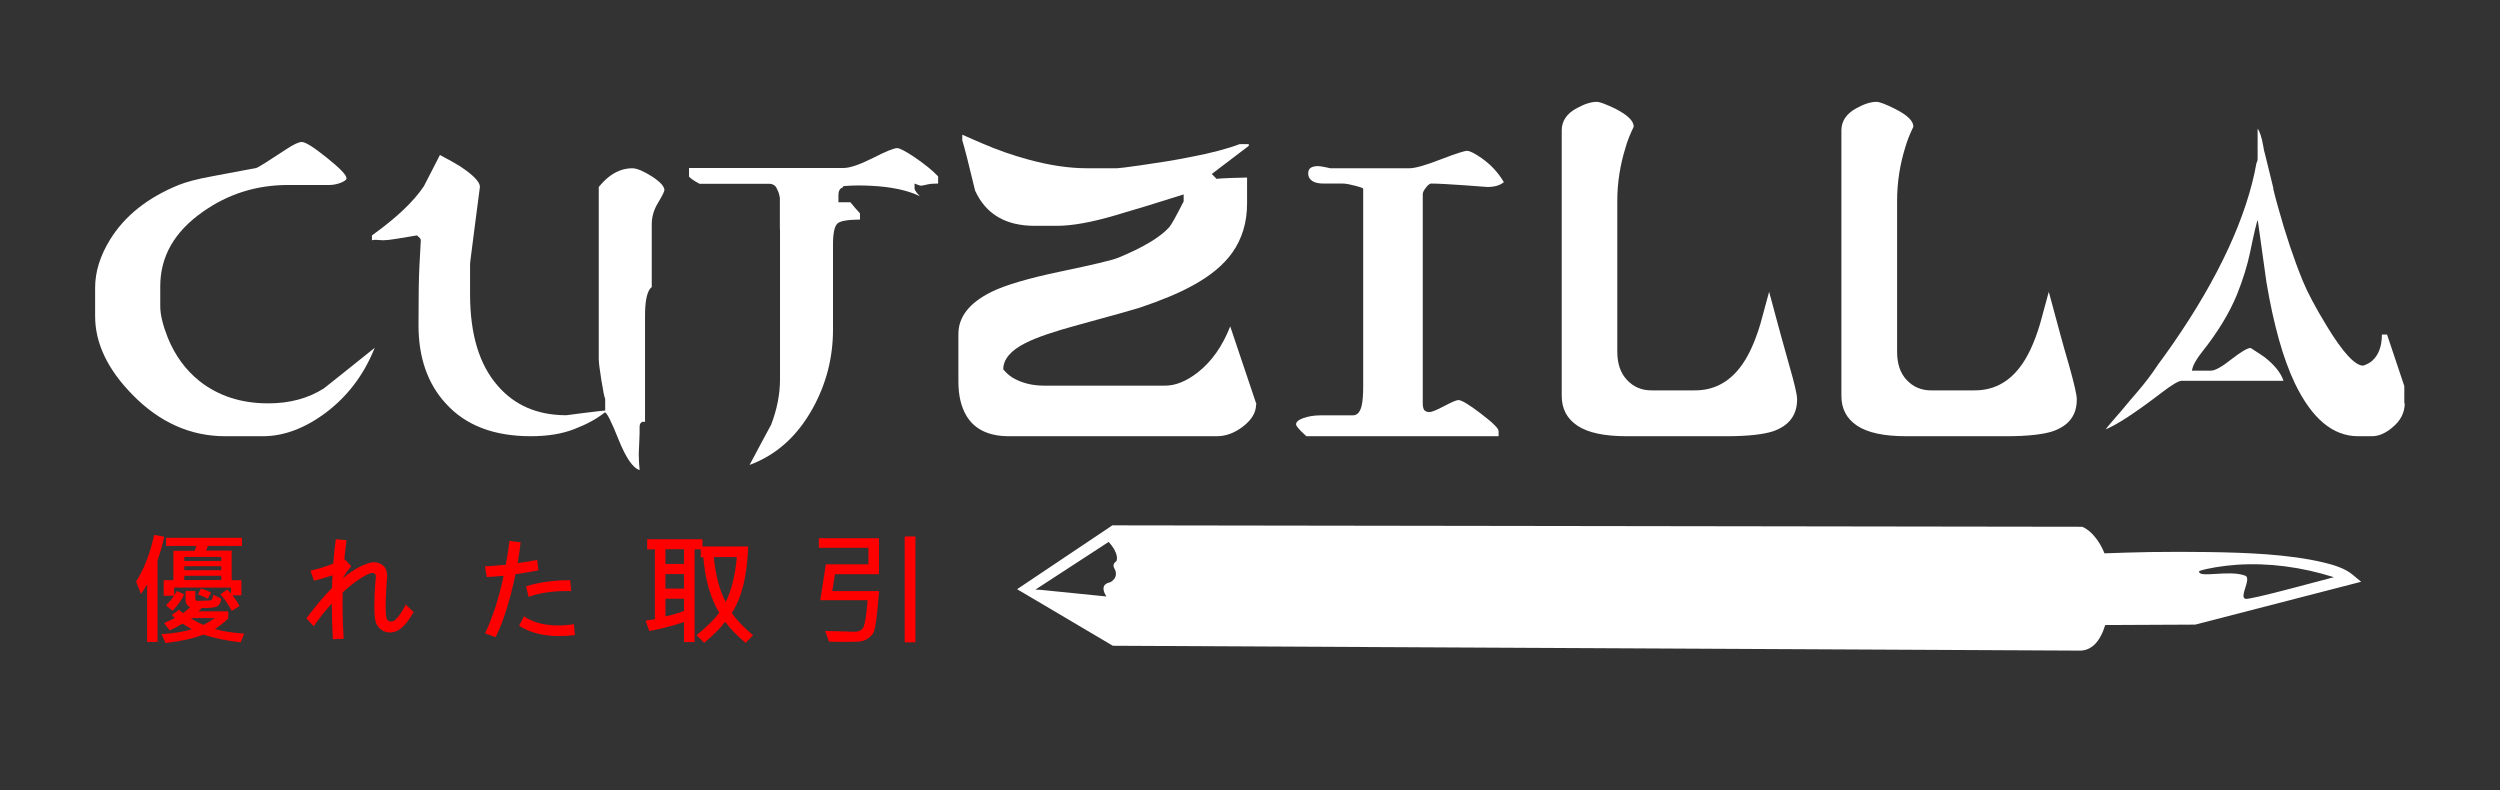 <?xml version="1.0" encoding="UTF-8"?> <!-- Creator: CorelDRAW 2020 (64-Bit) --> <svg xmlns="http://www.w3.org/2000/svg" xmlns:xlink="http://www.w3.org/1999/xlink" xmlns:xodm="http://www.corel.com/coreldraw/odm/2003" xml:space="preserve" width="29.477mm" height="9.315mm" style="shape-rendering:geometricPrecision; text-rendering:geometricPrecision; image-rendering:optimizeQuality; fill-rule:evenodd; clip-rule:evenodd" viewBox="0 0 175.03 55.31"><rect x="0" y="0" width="175.03" height="55.31" fill="#333333" stroke="none"/> <defs> <style type="text/css"> <![CDATA[ .fil0 {fill:none} .fil3 {fill:white} .fil1 {fill:red;fill-rule:nonzero} .fil2 {fill:white;fill-rule:nonzero} ]]> </style> </defs> <g id="Слой_x0020_1">  <rect class="fil0" x="-0" y="-0" width="175.03" height="55.31"></rect> <path class="fil1" d="M14.78 41.49l-0.24 0.43c-0.27,-0.15 -0.5,-0.24 -0.68,-0.3l0.21 -0.42c0.21,0.06 0.46,0.15 0.71,0.29zm49.31 3.48l-0.75 0 0 -7.41 0.75 0 0 7.41zm-2.54 -3.6l0 0c-0.06,0.77 -0.12,1.43 -0.19,1.94 -0.07,0.51 -0.14,0.84 -0.21,0.99 -0.08,0.14 -0.2,0.27 -0.36,0.38 -0.16,0.11 -0.32,0.19 -0.48,0.21 -0.16,0.04 -0.57,0.05 -1.24,0.05 -0.44,0 -0.77,0 -1.03,-0.02l-0.27 -0.75c1.31,0.04 1.99,0.06 2.05,0.06 0.34,0 0.56,-0.13 0.66,-0.38 0.09,-0.25 0.19,-0.86 0.26,-1.83l-3.31 0 0.39 -2.51 2.98 0 0 -1.16 -3.47 0 0 -0.67 4.21 0 0 2.52 -3.08 0 -0.19 1.18 3.26 0zm-9.96 -2.37l-1.62 0c0.13,1.29 0.41,2.34 0.84,3.15 0.4,-0.81 0.66,-1.85 0.78,-3.15zm-3.7 3.77l0 0 0 -0.85 -1.3 0 0 1.24c0.49,-0.11 0.93,-0.24 1.3,-0.39zm0 -2.58l0 0 -1.3 0 0 1.02 1.3 0 0 -1.02zm0 -1.74l0 0 -1.3 0 0 1.03 1.3 0 0 -1.03zm4.84 6.02l0 0 -0.53 0.54c-0.62,-0.53 -1.1,-1.02 -1.43,-1.48 -0.36,0.48 -0.86,0.97 -1.47,1.47l-0.54 -0.53c0.7,-0.56 1.23,-1.08 1.6,-1.57 -0.61,-0.99 -0.98,-2.28 -1.12,-3.89l-0.18 0 0 -0.55 -0.43 0 0 6.49 -0.74 0 0 -1.4c-0.78,0.26 -1.59,0.48 -2.43,0.63l-0.26 -0.73c0.2,-0.02 0.42,-0.06 0.65,-0.1l0 -4.89 -0.54 0 0 -0.71 3.87 0 0 0.51 3.2 0c-0.07,2.08 -0.46,3.62 -1.15,4.66 0.34,0.48 0.84,1.01 1.5,1.56zm-12.73 -3.09c-1.24,-0.02 -2.24,0.12 -2.99,0.41l-0.18 -0.74c0.87,-0.28 1.89,-0.43 3.09,-0.43l0.07 0.75zm0.26 3.08l0 0c-0.38,0.05 -0.76,0.07 -1.12,0.07 -1.12,0 -2.05,-0.24 -2.8,-0.72l0.35 -0.66c0.62,0.43 1.43,0.64 2.41,0.64 0.35,0 0.72,-0.03 1.08,-0.09l0.07 0.75zm-2.56 -4.53l0 0c-0.55,0.11 -1.09,0.2 -1.61,0.27 -0.38,1.84 -0.85,3.32 -1.39,4.41l-0.74 -0.27c0.53,-1.11 0.97,-2.45 1.3,-4.03 -0.33,0.03 -0.73,0.07 -1.18,0.09l-0.13 -0.75c0.42,-0.02 0.9,-0.06 1.46,-0.11 0.14,-0.73 0.22,-1.28 0.26,-1.67l0.78 0.1c-0.05,0.46 -0.12,0.94 -0.21,1.45 0.38,-0.04 0.84,-0.12 1.37,-0.22l0.09 0.74zm-8.76 2.94c-0.51,0.94 -1.05,1.41 -1.63,1.41 -0.25,0 -0.48,-0.07 -0.66,-0.23 -0.19,-0.15 -0.31,-0.34 -0.36,-0.56 -0.06,-0.22 -0.08,-0.59 -0.08,-1.1 0,-0.47 0.02,-0.93 0.05,-1.39l0.06 -0.67c0,-0.06 -0.03,-0.11 -0.08,-0.15 -0.05,-0.05 -0.1,-0.07 -0.16,-0.07 -0.14,0 -0.4,0.11 -0.77,0.34 -0.36,0.22 -0.81,0.56 -1.32,1.02 -0.02,1.05 0,2.13 0.07,3.25l-0.76 0.03c-0.05,-1.08 -0.07,-1.91 -0.07,-2.49 -0.4,0.42 -0.83,0.95 -1.27,1.59l-0.51 -0.56c0.72,-0.95 1.31,-1.65 1.8,-2.12 0,-0.33 0.01,-0.62 0.03,-0.89 -0.55,0.18 -0.99,0.31 -1.3,0.37l-0.25 -0.7c0.6,-0.13 1.13,-0.3 1.6,-0.49 0.05,-0.58 0.1,-1.15 0.18,-1.71l0.75 0.07c-0.06,0.44 -0.11,0.89 -0.15,1.32l0.48 0.49 -0.38 0.51c-0.12,0.18 -0.19,0.28 -0.2,0.33 0.45,-0.37 0.88,-0.65 1.28,-0.84 0.39,-0.18 0.69,-0.27 0.87,-0.27 0.27,0 0.49,0.08 0.68,0.25 0.18,0.17 0.27,0.4 0.27,0.71 0,0.02 -0.02,0.28 -0.06,0.8 -0.03,0.52 -0.05,0.96 -0.05,1.32 0,0.49 0.03,0.8 0.09,0.91 0.06,0.11 0.16,0.17 0.31,0.17 0.16,0 0.34,-0.15 0.56,-0.45 0.22,-0.3 0.36,-0.55 0.44,-0.75l0.57 0.54zm-13.89 0.4l0 0 -1.7 0c0.27,0.19 0.58,0.35 0.9,0.48 0.2,-0.1 0.46,-0.26 0.79,-0.48zm0.44 -2.96l0 0 -2.59 0 0 0.3 2.59 0 0 -0.3zm0 -0.67l0 0 -2.59 0 0 0.28 2.59 0 0 -0.28zm0 -0.65l0 0 -2.59 0 0 0.28 2.59 0 0 -0.28zm1.45 -0.77l0 0 -2.39 0c-0.03,0.11 -0.07,0.22 -0.13,0.33l1.8 0 0 2.07 0.68 0 0 1.06 -0.62 0c0.16,0.2 0.33,0.45 0.49,0.75l-0.54 0.34c-0.25,-0.47 -0.52,-0.85 -0.8,-1.16l0.48 -0.34c0.06,0.06 0.14,0.15 0.26,0.28l0 -0.41 -3.98 0 0 0.54c0.11,-0.17 0.18,-0.27 0.2,-0.31l0.51 0.25c-0.19,0.4 -0.47,0.77 -0.82,1.14l-0.46 -0.38c0.2,-0.19 0.39,-0.41 0.56,-0.67l-0.72 0 0 -1.09 0.68 0 0 -2.06 1.48 0c0.07,-0.13 0.1,-0.24 0.13,-0.34l-2.12 0 0 -0.57 5.31 0 0 0.57zm0.17 6.11l0 0 -0.26 0.64c-0.95,-0.1 -1.82,-0.29 -2.62,-0.54 -0.65,0.26 -1.53,0.46 -2.64,0.59l-0.28 -0.62c0.84,-0.06 1.55,-0.17 2.12,-0.34 -0.33,-0.19 -0.54,-0.33 -0.64,-0.4 -0.37,0.21 -0.68,0.37 -0.91,0.48l-0.39 -0.52c0.29,-0.12 0.55,-0.24 0.76,-0.36 -0.09,-0.07 -0.18,-0.15 -0.22,-0.2l0.5 -0.37c0.07,0.07 0.17,0.14 0.29,0.24 0.2,-0.15 0.36,-0.29 0.49,-0.42 -0.21,-0.09 -0.32,-0.27 -0.32,-0.51l0 -0.63 0.68 0 0 0.52c0,0.11 0.06,0.18 0.18,0.18l0.83 -0.03c0.05,0 0.09,-0.02 0.14,-0.05 0.04,-0.04 0.08,-0.15 0.12,-0.35l0.55 0.27c-0.03,0.26 -0.12,0.44 -0.28,0.54 -0.16,0.09 -0.53,0.13 -1.11,0.12 -0.03,0.06 -0.09,0.13 -0.2,0.23l2.08 0 0 0.5c-0.3,0.29 -0.61,0.53 -0.94,0.74 0.53,0.16 1.22,0.26 2.07,0.32zm-5.62 -6.75l0 0c-0.05,0.25 -0.13,0.61 -0.26,1.04l-0.2 0.63 0 5.69 -0.73 0 0 -4.03c-0.17,0.3 -0.32,0.52 -0.43,0.68l-0.34 -0.87c0.57,-0.91 0.99,-2 1.26,-3.27l0.7 0.12z"></path> <path class="fil2" d="M46.51 13.33c0,0.08 -0.14,0.37 -0.44,0.87 -0.3,0.49 -0.44,0.99 -0.44,1.5l0 4.4c-0.06,0.05 -0.1,0.08 -0.13,0.13 -0.23,0.33 -0.34,0.95 -0.34,1.87l0 7.43 -0.18 0c-0.13,0.05 -0.2,0.16 -0.2,0.34 0,0.35 0,0.67 -0.02,0.97 -0.01,0.3 -0.03,0.61 -0.04,0.92 0,0.34 0.02,0.72 0.06,1.15 -0.47,-0.14 -0.96,-0.86 -1.47,-2.13 -0.51,-1.28 -0.83,-1.91 -0.96,-1.91 -0.56,0.45 -1.28,0.84 -2.14,1.17 -0.87,0.34 -1.88,0.5 -3.05,0.5 -2.57,0 -4.55,-0.75 -5.94,-2.28 -1.28,-1.39 -1.92,-3.22 -1.92,-5.49 0,-1.94 0.02,-3.29 0.06,-4.06 0.04,-0.76 0.07,-1.39 0.1,-1.86 0,-0.08 -0.02,-0.14 -0.05,-0.17 -0.11,-0.1 -0.19,-0.17 -0.21,-0.2 -0.58,0.1 -1.06,0.18 -1.46,0.24 -0.4,0.07 -0.72,0.1 -0.93,0.1 -0.22,-0.02 -0.39,-0.03 -0.49,-0.03 -0.11,0 -0.21,0.01 -0.28,0.03l0 -0.34c1.71,-1.22 2.93,-2.38 3.64,-3.45 0.37,-0.73 0.75,-1.44 1.12,-2.18 0.63,0.33 1.1,0.6 1.41,0.79 0.92,0.61 1.39,1.09 1.39,1.44 -0.22,1.71 -0.45,3.41 -0.66,5.11 -0.02,0.13 -0.03,0.26 -0.03,0.38l0 2.08c0.01,2.76 0.64,4.87 1.93,6.35 1.19,1.38 2.79,2.07 4.81,2.07 0.5,-0.07 0.89,-0.12 1.16,-0.15 0.91,-0.11 1.43,-0.18 1.56,-0.18l0 -0.81c-0.06,-0.13 -0.15,-0.58 -0.27,-1.33 -0.12,-0.75 -0.18,-1.24 -0.18,-1.47l0 -12.04c0.24,-0.29 0.45,-0.5 0.62,-0.64 0.54,-0.45 1.12,-0.67 1.72,-0.67 0.33,0 0.78,0.19 1.38,0.57 0.59,0.38 0.88,0.71 0.88,0.98z"></path> <path class="fil2" d="M59.02 13.11c-0.03,0.01 -0.07,0.03 -0.1,0.05 -0.15,0.08 -0.22,0.25 -0.22,0.5l0 0.5 0.84 0c0.2,0.25 0.46,0.56 0.67,0.78l0 0.43c-0.86,0.01 -1.38,0.1 -1.57,0.27 -0.21,0.18 -0.32,0.67 -0.32,1.47l0 5.96c0,1.97 -0.47,3.8 -1.42,5.52 -1.08,1.95 -2.55,3.27 -4.42,3.96 0.5,-0.95 1.01,-1.89 1.51,-2.82 0.41,-1.07 0.62,-2.13 0.62,-3.16l0 -10.47c0,-0.03 -0,-0.07 -0.01,-0.1l0 -2.15c-0.02,-0.15 -0.07,-0.34 -0.14,-0.49 -0.02,-0.05 -0.04,-0.09 -0.06,-0.13 -0.06,-0.16 -0.17,-0.27 -0.31,-0.32 -0.06,-0.02 -0.11,-0.04 -0.18,-0.04l-0.01 0 -0.05 -0 -4.87 0c-0.06,-0.03 -0.09,-0.06 -0.12,-0.07 -0.25,-0.13 -0.46,-0.27 -0.62,-0.43l0 -0.61 10.83 0c0.43,0 1.11,-0.23 2.03,-0.69 0.91,-0.47 1.49,-0.7 1.71,-0.7 0.18,0 0.58,0.21 1.21,0.63 0.7,0.48 1.26,0.92 1.66,1.35l0 0.5c-0.32,0 -0.56,0.02 -0.73,0.06 -0.16,0.04 -0.32,0.07 -0.46,0.09 -0.07,0 -0.22,-0.05 -0.46,-0.15l0 0.38c0.05,0.14 0.17,0.31 0.37,0.5l-0.01 -0c-0.83,-0.4 -1.97,-0.65 -3.36,-0.72 -0.62,-0.04 -1.39,-0.03 -1.86,0.01 -0.08,0 -0.14,0.02 -0.17,0.06z"></path> <path class="fil2" d="M87.94 28.32c0,0.56 -0.31,1.07 -0.9,1.53 -0.61,0.47 -1.22,0.69 -1.85,0.69l-14.56 0c-1.39,0 -2.38,-0.47 -2.95,-1.4 -0.38,-0.62 -0.58,-1.43 -0.58,-2.41l0 -3.35c0,-1.19 0.76,-2.17 2.3,-2.94 0.98,-0.48 2.6,-0.96 4.85,-1.43 2.25,-0.47 3.61,-0.79 4.05,-0.97 1.72,-0.71 2.91,-1.42 3.55,-2.12 0.15,-0.16 0.48,-0.76 1.02,-1.82l0 -0.49c-1.72,0.55 -3.33,1.04 -4.8,1.47 -1.64,0.48 -3,0.73 -4.07,0.73l-1.57 0c-2.02,0 -3.41,-0.82 -4.16,-2.46 -0.45,-1.88 -0.75,-3.06 -0.9,-3.53l0 -0.39c0.46,0.2 0.92,0.41 1.4,0.61 1.06,0.46 2.12,0.83 3.19,1.12 1.52,0.42 2.9,0.62 4.14,0.62l2.09 0c0.12,0 0.65,-0.06 1.62,-0.2 1.25,-0.18 2.43,-0.36 3.55,-0.59 1.48,-0.28 2.62,-0.59 3.43,-0.9l0.64 0 0 0.12 -2.59 1.97c0.1,0.11 0.21,0.22 0.33,0.34 0.18,-0.02 0.51,-0.04 1.03,-0.06 0.51,-0.02 0.88,-0.03 1.11,-0.03l0 1.81c0,1.33 -0.35,2.49 -1.05,3.47 -0.61,0.85 -1.53,1.61 -2.76,2.28 -0.96,0.53 -2.21,1.05 -3.73,1.56 -0.37,0.12 -1.8,0.52 -4.29,1.2 -1.7,0.46 -2.93,0.88 -3.69,1.27 -1.02,0.51 -1.55,1.13 -1.55,1.84 0.21,0.25 0.43,0.44 0.62,0.56 0.62,0.38 1.37,0.58 2.25,0.58l8.46 0c0.74,0 1.49,-0.31 2.28,-0.92 0.98,-0.76 1.74,-1.85 2.28,-3.23l1.84 5.47z"></path> <path class="fil2" d="M105.29 12.75c-0.27,0.23 -0.66,0.34 -1.16,0.34 -0.03,0 -0.56,-0.04 -1.61,-0.12 -1.04,-0.07 -1.83,-0.12 -2.33,-0.12 -0.11,0.02 -0.23,0.11 -0.37,0.3 -0.14,0.18 -0.21,0.33 -0.21,0.44l0 14.67c0,0.19 0.04,0.34 0.09,0.43 0.07,0.1 0.2,0.16 0.38,0.16 0.16,0 0.5,-0.14 1.03,-0.42 0.53,-0.28 0.86,-0.42 0.99,-0.42 0.21,-0.01 0.75,0.31 1.57,0.94 0.83,0.63 1.25,1.04 1.25,1.23l0 0.36 -13.46 0c-0.17,-0.16 -0.29,-0.27 -0.36,-0.34 -0.24,-0.24 -0.36,-0.41 -0.36,-0.49 0,-0.17 0.17,-0.32 0.51,-0.44 0.34,-0.12 0.75,-0.19 1.18,-0.19l2.28 0c0.31,0 0.51,-0.22 0.62,-0.67 0.07,-0.28 0.11,-0.75 0.11,-1.38l0 -13.83c-0.11,-0.07 -0.3,-0.13 -0.54,-0.19 -0.38,-0.1 -0.69,-0.16 -0.9,-0.16l-1.33 0c-0.29,0 -0.52,-0.04 -0.69,-0.12 -0.26,-0.13 -0.39,-0.33 -0.39,-0.59 0,-0.19 0.06,-0.32 0.19,-0.4 0.12,-0.07 0.28,-0.11 0.48,-0.11 0.14,0 0.36,0.04 0.66,0.1 0.12,0.03 0.2,0.05 0.24,0.05l5.53 0c0.37,0 1.09,-0.2 2.15,-0.61 1.06,-0.41 1.69,-0.61 1.87,-0.61 0.19,0 0.53,0.17 1.02,0.51 0.64,0.45 1.16,1.01 1.55,1.67z"></path> <path class="fil2" d="M125.82 27.95c0,1.12 -0.57,1.86 -1.7,2.25 -0.69,0.22 -1.77,0.34 -3.23,0.34l-7 0c-1.56,0 -2.7,-0.24 -3.44,-0.73 -0.74,-0.49 -1.11,-1.18 -1.11,-2.1l0 -18.58c0,-0.66 0.35,-1.19 1.08,-1.57 0.53,-0.29 0.99,-0.43 1.37,-0.43 0.22,0 0.66,0.17 1.34,0.5 0.83,0.43 1.25,0.84 1.25,1.24 -0.26,0.54 -0.45,1.02 -0.56,1.42 -0.39,1.24 -0.59,2.5 -0.59,3.77l0 10.56c0,0.83 0.22,1.49 0.67,1.97 0.45,0.49 1.02,0.74 1.71,0.74l3.06 0c1.26,0 2.3,-0.52 3.12,-1.56 0.58,-0.73 1.06,-1.76 1.46,-3.1 0.2,-0.75 0.4,-1.49 0.61,-2.24 0.58,2.15 1.04,3.87 1.41,5.15 0.37,1.28 0.55,2.06 0.55,2.37z"></path> <path class="fil2" d="M145.4 27.95c0.01,1.12 -0.56,1.86 -1.7,2.25 -0.69,0.22 -1.77,0.34 -3.23,0.34l-7 0c-1.56,0 -2.7,-0.24 -3.44,-0.73 -0.74,-0.49 -1.11,-1.18 -1.11,-2.1l0 -18.58c0,-0.66 0.36,-1.19 1.08,-1.57 0.53,-0.29 0.99,-0.43 1.38,-0.43 0.21,0 0.66,0.17 1.33,0.51 0.83,0.42 1.25,0.83 1.25,1.23 -0.26,0.54 -0.45,1.02 -0.56,1.42 -0.39,1.24 -0.58,2.5 -0.58,3.77l0 10.56c0,0.83 0.21,1.49 0.66,1.97 0.45,0.49 1.02,0.74 1.71,0.74l3.06 0c1.27,0 2.3,-0.52 3.12,-1.56 0.58,-0.73 1.06,-1.76 1.46,-3.1 0.2,-0.75 0.41,-1.49 0.61,-2.24 0.58,2.15 1.04,3.87 1.42,5.15 0.36,1.28 0.54,2.06 0.54,2.37z"></path> <path class="fil2" d="M168.36 28.23c0,0.66 -0.29,1.23 -0.87,1.7 -0.48,0.41 -0.96,0.61 -1.42,0.61l-0.98 0c-1.76,0 -3.23,-1.23 -4.42,-3.7 -0.83,-1.74 -1.49,-4.1 -1.99,-7.07l-0.61 -4.35c-0.07,0.09 -0.25,0.85 -0.54,2.26 -0.19,0.9 -0.49,1.88 -0.91,2.93 -0.54,1.32 -1.36,2.66 -2.45,4.03 -0.41,0.51 -0.65,0.95 -0.71,1.31l1.33 0c0.29,0 0.77,-0.27 1.44,-0.8 0.68,-0.53 1.13,-0.79 1.34,-0.79 0.41,0.26 0.74,0.48 0.97,0.64 0.7,0.55 1.15,1.1 1.33,1.66l-7.13 0c-0.21,0 -0.68,0.28 -1.4,0.83 -1.83,1.4 -3.13,2.25 -3.92,2.57 0.03,-0.05 0.18,-0.23 0.44,-0.54 0.41,-0.46 0.86,-0.99 1.32,-1.55l0.44 -0.51c0.55,-0.64 1.04,-1.28 1.47,-1.94 0.36,-0.48 0.7,-0.96 1.02,-1.42 3.2,-4.61 5.21,-8.95 5.87,-12.69 0.06,-0.09 0.08,-0.2 0.08,-0.33l0 -2.07c0.16,0.21 0.29,0.62 0.39,1.2 0.03,0.22 0.08,0.43 0.14,0.63l0.57 2.33c-0,0.02 -0,0.05 -0,0.08 0.13,0.5 0.23,0.92 0.33,1.25 0.53,1.91 1.1,3.62 1.72,5.14 0.33,0.81 0.89,1.87 1.7,3.2 1.12,1.84 1.97,2.76 2.54,2.76 0.29,-0.1 0.5,-0.22 0.64,-0.35 0.45,-0.41 0.67,-1.02 0.67,-1.83l0.36 0 1.21 3.61 0 1.21z"></path> <path class="fil3" d="M147.34 38.74c1.05,-0.04 2.11,-0.07 3.17,-0.09 1.37,-0.02 2.75,-0.02 4.12,0 2.54,0.04 5.62,0.14 8.09,0.74 0.63,0.15 1.46,0.4 1.96,0.82l0.63 0.52 -11.62 3 -6.3 0.03c-0.15,0.49 -0.38,1.01 -0.75,1.37 -0.3,0.28 -0.65,0.43 -1.05,0.42l-67.68 -0.34 -6.7 -3.96 6.67 -4.47 67.9 0.1c0.32,0.13 0.61,0.38 0.83,0.64 0.31,0.35 0.56,0.79 0.73,1.22zm-74.44 2.56l4.56 0.46c-0.08,-0.12 -0.17,-0.31 -0.19,-0.44 -0.06,-0.3 0.11,-0.49 0.48,-0.56 0.08,-0.05 0.2,-0.15 0.27,-0.24 0.14,-0.21 0.15,-0.46 0,-0.72 -0.03,-0.05 -0.05,-0.12 -0.06,-0.18 -0.01,-0.14 0.07,-0.24 0.2,-0.33 0.04,-0.07 0.05,-0.21 0.03,-0.35 -0.06,-0.31 -0.24,-0.64 -0.57,-1l-5.13 3.34 0.42 0.02zm84.28 -1c-1.13,-0.43 -3.34,0.22 -3.21,-0.32 0.57,-0.2 1.66,-0.37 2.63,-0.44 2.2,-0.15 4.52,0.15 6.8,0.87l-2.95 0.78c-1.97,0.52 -3.07,0.76 -3.22,0.74 -0.52,-0.09 0.45,-1.44 -0.04,-1.63z"></path> <path class="fil2" d="M26.23 24.36c-0.75,1.88 -1.9,3.4 -3.47,4.57 -1.45,1.07 -2.91,1.61 -4.35,1.61l-2.65 0c-2.41,0 -4.58,-0.96 -6.47,-2.89 -1.75,-1.78 -2.63,-3.61 -2.63,-5.52l0 -1.98c0,-1.12 0.35,-2.25 1.05,-3.38 1.03,-1.67 2.64,-2.94 4.8,-3.82 0.52,-0.21 1.3,-0.42 2.35,-0.61 1.03,-0.19 2.07,-0.39 3.08,-0.58 0.15,-0.04 0.84,-0.48 2.1,-1.31 0.51,-0.34 0.88,-0.51 1.09,-0.51 0.25,0 0.83,0.36 1.75,1.1 0.91,0.73 1.38,1.21 1.38,1.44 0,0.11 -0.14,0.21 -0.41,0.32 -0.28,0.1 -0.53,0.15 -0.76,0.15l-2.91 0c-2.23,0 -4.23,0.63 -6.01,1.9 -1.97,1.39 -2.95,3.12 -2.95,5.19l0 1.4c0,0.6 0.18,1.32 0.53,2.21 0.51,1.25 1.25,2.26 2.23,3.04 1.3,1.02 2.89,1.55 4.8,1.55 1.5,0 2.8,-0.35 3.9,-1.05 1.17,-0.94 2.36,-1.87 3.53,-2.82z"></path> </g> </svg> 
